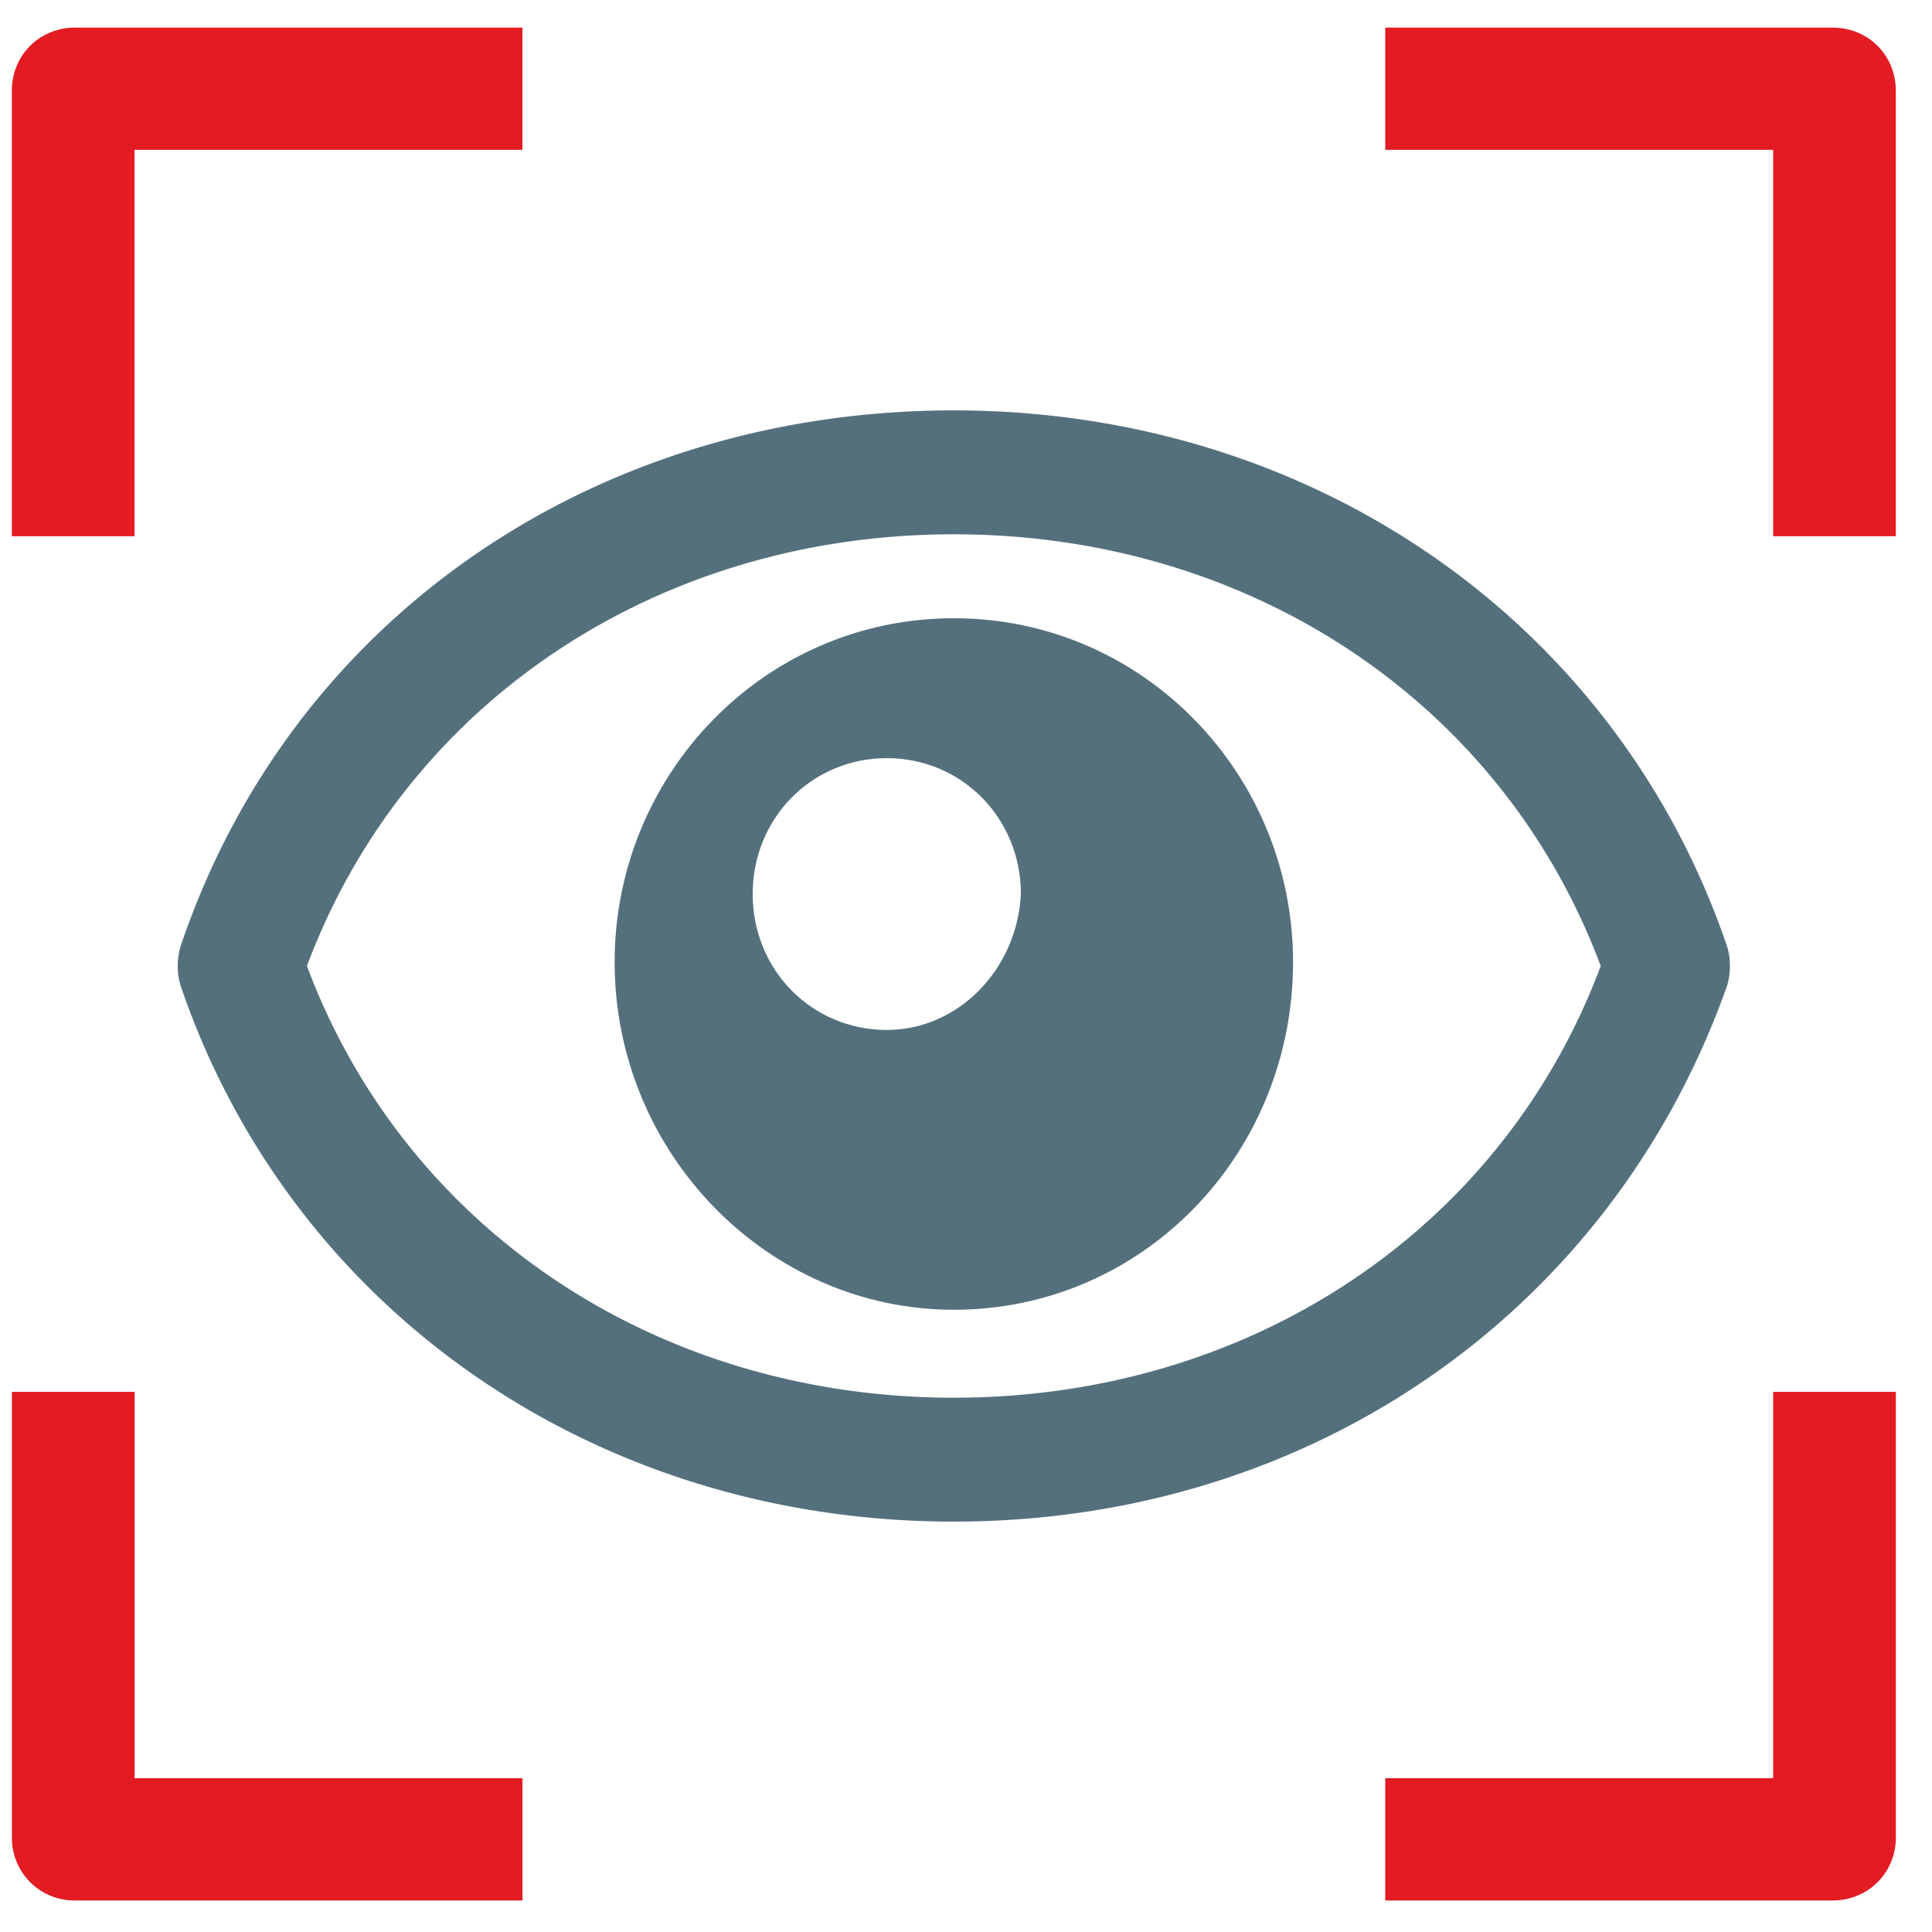 <svg viewBox="0 0 60 60" xmlns="http://www.w3.org/2000/svg"><g fill="none"><g fill="#55707D"><path class="svg-fill" d="M29.622 47.255c-11.147 0-20.58-6.58-24.01-16.634a2.143 2.143 0 010-1.242c3.43-10.179 12.863-16.634 24.01-16.634 11.148 0 20.58 6.58 24.01 16.634.123.373.123.87 0 1.242-3.552 10.055-12.862 16.634-24.01 16.634zM9.532 30c3.063 8.193 10.903 13.407 20.09 13.407 9.188 0 17.028-5.214 20.09-13.407-3.062-8.193-10.902-13.407-20.09-13.407-9.187 0-17.027 5.214-20.09 13.407z"/><path class="svg-fill" d="M29.622 19.2c-5.88 0-10.534 4.841-10.534 10.676 0 5.958 4.777 10.8 10.534 10.8 5.88 0 10.535-4.842 10.535-10.8 0-5.835-4.654-10.676-10.534-10.676zM27.54 31.986c-2.328 0-4.165-1.862-4.165-4.22 0-2.36 1.837-4.221 4.165-4.221 2.328 0 4.165 1.862 4.165 4.22-.122 2.36-1.96 4.221-4.165 4.221z"/></g><path class="svg-fill" d="M4.18 16.653H.368V2.816c0-1.102.86-1.959 1.966-1.959h13.89v3.796H4.179v12zM16.225 59.02H2.335A1.938 1.938 0 01.37 57.061V43.224h3.81v12h12.046v3.796zm42.652-42.367h-3.81v-12H43.02V.857h13.89c1.106 0 1.966.857 1.966 1.96v13.836zM56.91 59.02H43.02v-3.796h12.047v-12h3.81v13.837c0 1.102-.86 1.96-1.967 1.96z" fill="#E31B23"/></g></svg>